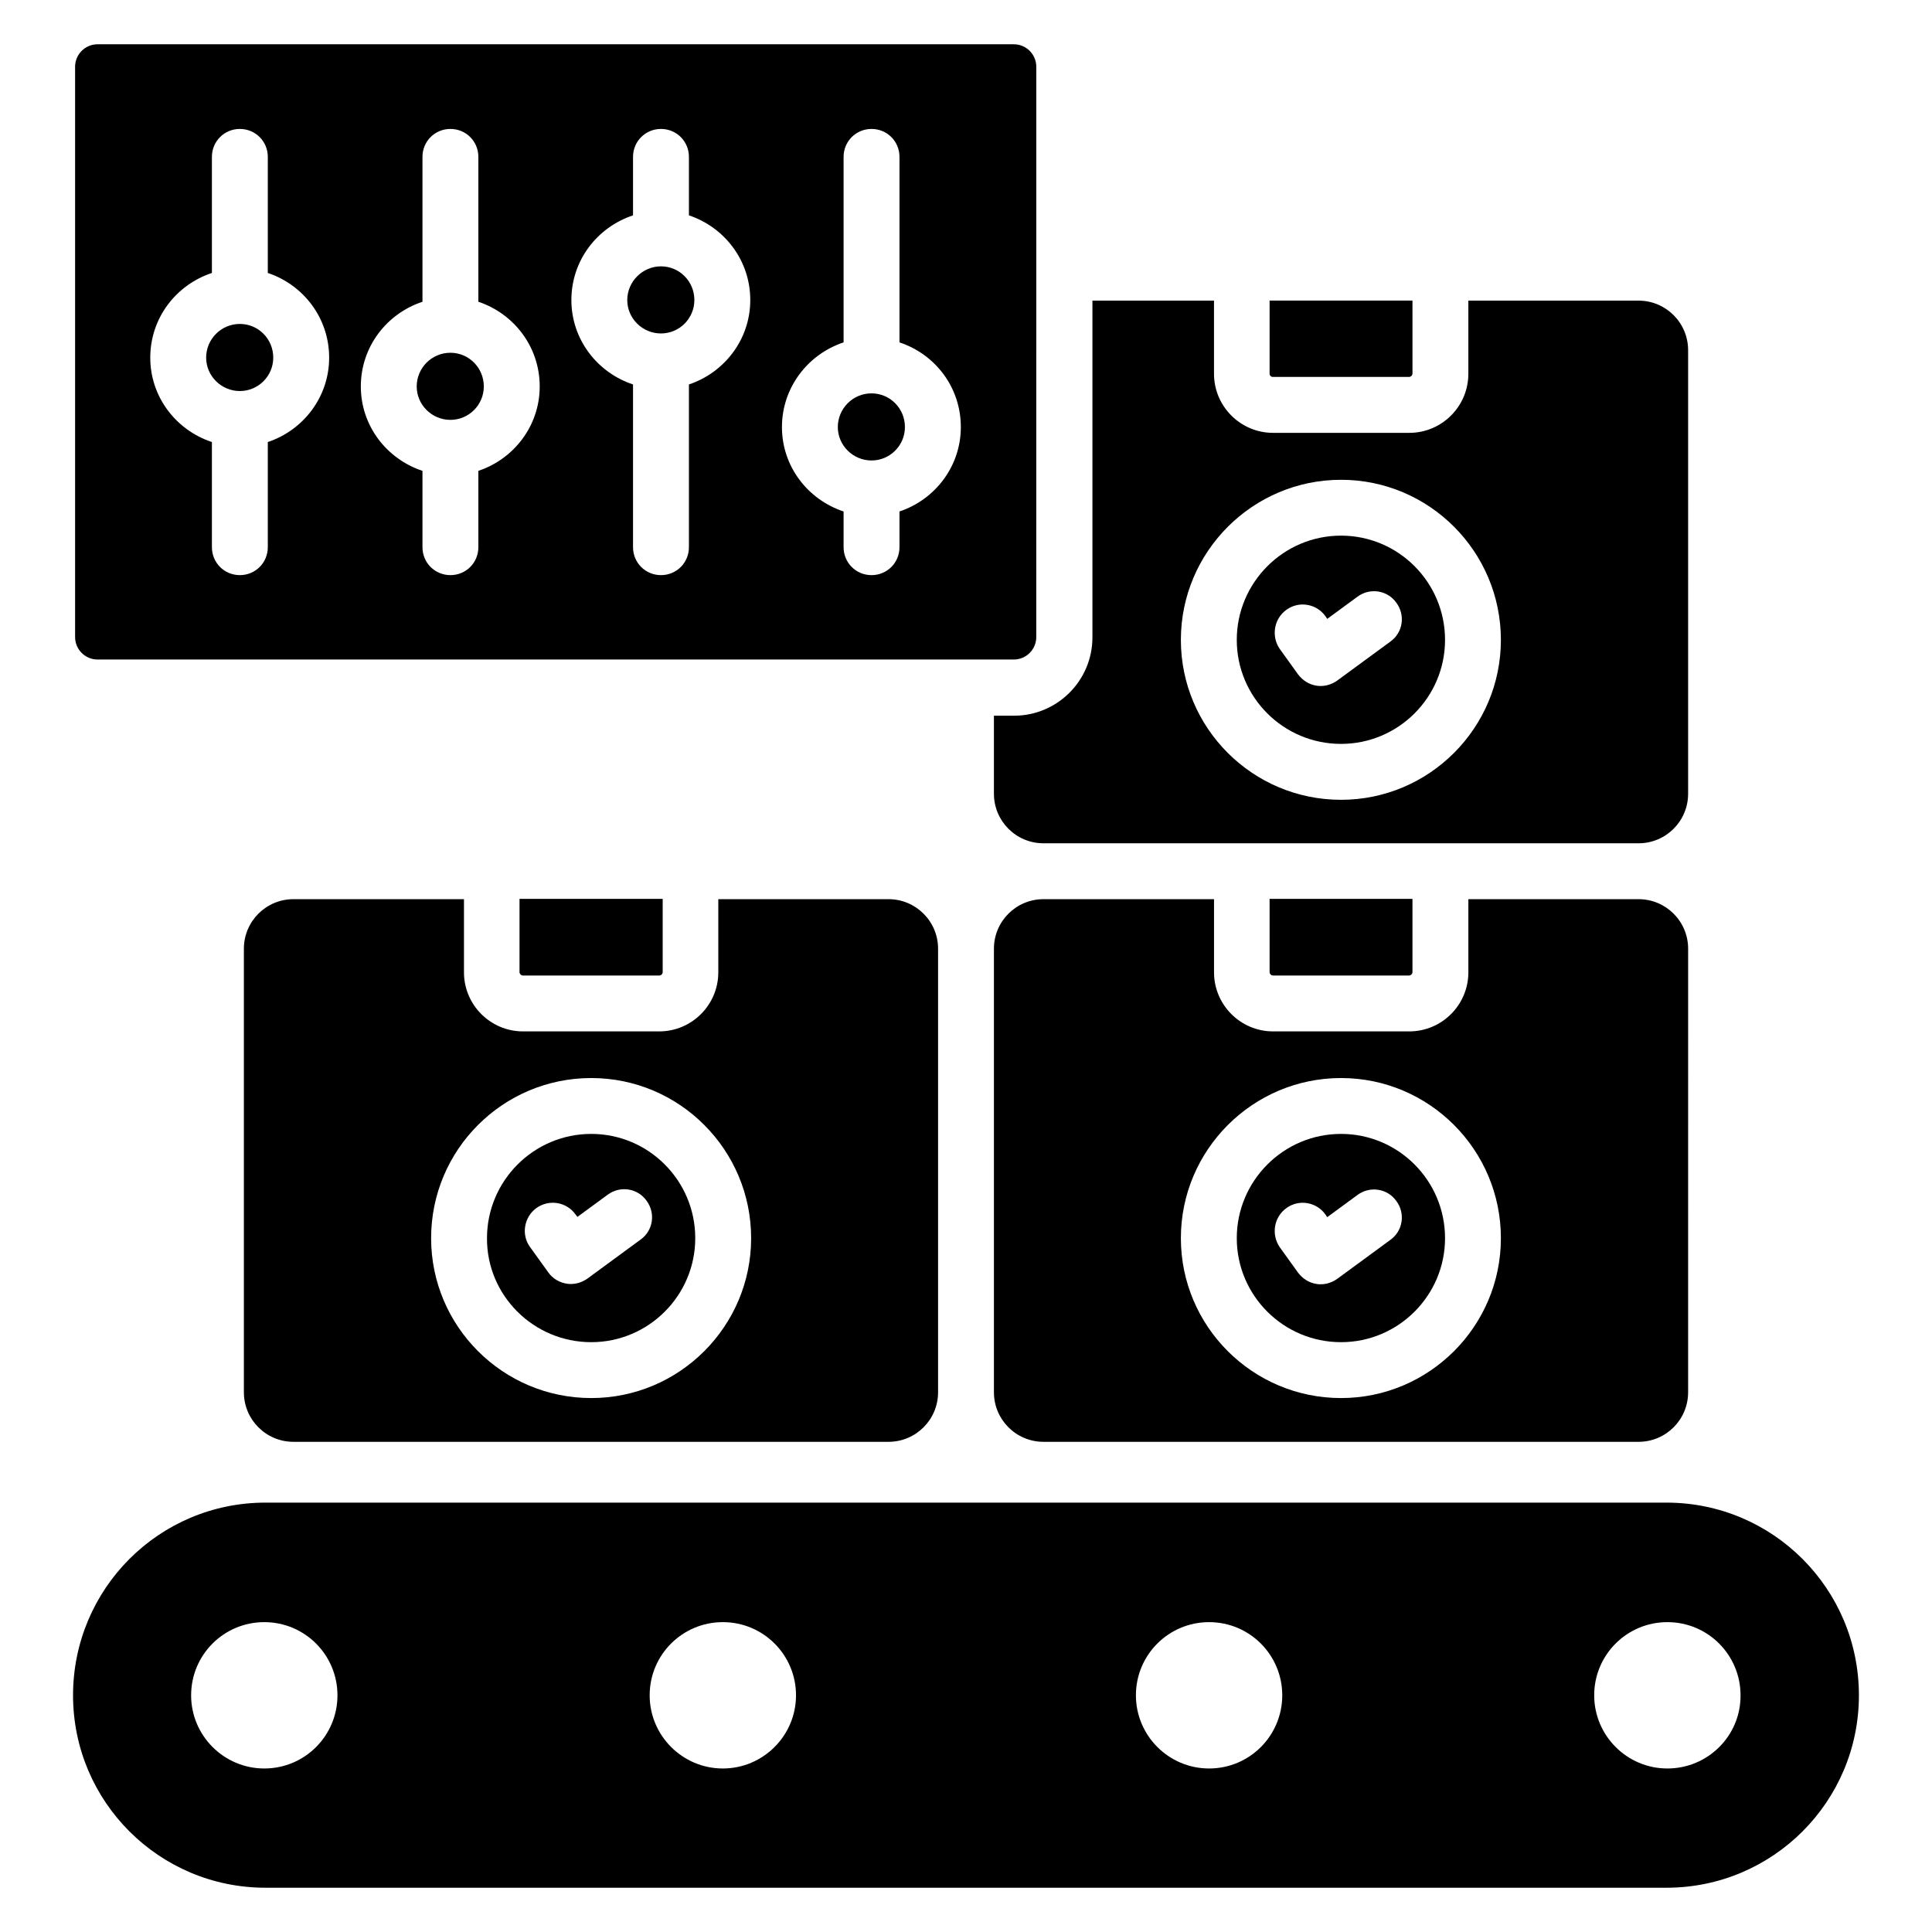 <?xml version="1.0" encoding="UTF-8"?>
<!-- Uploaded to: ICON Repo, www.svgrepo.com, Generator: ICON Repo Mixer Tools -->
<svg fill="#000000" width="800px" height="800px" version="1.1" viewBox="144 144 512 512" xmlns="http://www.w3.org/2000/svg">
 <g>
  <path d="m585.64 542.21h-371.29c-28.168 0-50.992 22.824-50.992 51.066 0 28.168 22.824 50.992 50.992 50.992h371.29c28.168 0 50.992-22.824 50.992-50.992 0-28.242-22.824-51.066-50.992-51.066zm-371.6 70.457c-10.688 0-19.391-8.703-19.391-19.391 0-10.762 8.703-19.391 19.391-19.391 10.762 0 19.391 8.703 19.391 19.391s-8.629 19.391-19.391 19.391zm121.52 0c-10.688 0-19.391-8.703-19.391-19.391 0-10.762 8.703-19.391 19.391-19.391 10.762 0 19.391 8.703 19.391 19.391s-8.703 19.391-19.391 19.391zm128.86 0c-10.688 0-19.391-8.703-19.391-19.391 0-10.762 8.703-19.391 19.391-19.391 10.762 0 19.391 8.703 19.391 19.391-0.004 10.688-8.629 19.391-19.391 19.391zm121.45 0c-10.688 0-19.391-8.703-19.391-19.391 0-10.762 8.703-19.391 19.391-19.391 10.762 0 19.391 8.703 19.391 19.391 0.074 10.688-8.629 19.391-19.391 19.391z"/>
  <path d="m318.7 402.52c0.457 0 0.918-0.383 0.918-0.918v-19.391l-37.941 0.004v19.391c0 0.457 0.383 0.918 0.918 0.918z"/>
  <path d="m169.85 318.78h242.82c3.281 0 5.953-2.672 5.953-5.953l0.004-151.14c0-3.281-2.672-5.953-5.953-5.953h-242.82c-3.281 0-5.953 2.672-5.953 5.953v151.14c0 3.281 2.672 5.953 5.953 5.953zm197.71-84.043v-49.16c0-4.121 3.281-7.406 7.406-7.406 4.121 0 7.406 3.281 7.406 7.406v49.16c9.465 3.129 16.258 11.91 16.258 22.441 0 10.457-6.871 19.238-16.258 22.367v9.465c0 4.121-3.281 7.406-7.406 7.406-4.121 0-7.406-3.281-7.406-7.406v-9.465c-9.465-3.129-16.336-11.91-16.336-22.367s6.871-19.312 16.336-22.441zm-55.801-33.664v-15.496c0-4.121 3.281-7.406 7.406-7.406 4.121 0 7.406 3.281 7.406 7.406v15.496c9.391 3.129 16.258 11.91 16.258 22.441 0 10.457-6.871 19.238-16.258 22.367v43.129c0 4.121-3.281 7.406-7.406 7.406-4.121 0-7.406-3.281-7.406-7.406v-43.129c-9.465-3.129-16.336-11.91-16.336-22.367 0-10.535 6.871-19.312 16.336-22.441zm-55.801 22.898v-38.395c0-4.121 3.281-7.406 7.406-7.406 4.121 0 7.406 3.281 7.406 7.406v38.395c9.391 3.129 16.258 11.91 16.258 22.441 0 10.457-6.871 19.238-16.258 22.367v20.23c0 4.121-3.281 7.406-7.406 7.406-4.121 0-7.406-3.281-7.406-7.406v-20.23c-9.465-3.129-16.336-11.91-16.336-22.367 0.004-10.531 6.871-19.309 16.336-22.441zm-55.801-7.633v-30.762c0-4.121 3.281-7.406 7.406-7.406 4.121 0 7.406 3.281 7.406 7.406v30.762c9.391 3.129 16.258 11.91 16.258 22.441 0 10.457-6.871 19.238-16.258 22.367v27.863c0 4.121-3.281 7.406-7.406 7.406-4.121 0-7.406-3.281-7.406-7.406v-27.863c-9.465-3.129-16.336-11.91-16.336-22.367 0.004-10.531 6.871-19.312 16.336-22.441z"/>
  <path d="m300.69 499.69c15.191 0 27.559-12.367 27.559-27.559 0-15.266-12.367-27.633-27.559-27.633-15.266 0-27.633 12.441-27.633 27.633-0.078 15.191 12.367 27.559 27.633 27.559zm-14.504-35.57c3.359-2.367 7.938-1.602 10.305 1.68l0.535 0.688 8.016-5.879c3.281-2.441 7.938-1.754 10.305 1.602 2.441 3.281 1.754 7.938-1.602 10.305l-14.047 10.305c-1.297 0.918-2.824 1.449-4.352 1.449-0.383 0-0.762 0-1.145-0.078-1.984-0.305-3.742-1.375-4.887-2.977l-4.887-6.793c-2.363-3.281-1.523-7.938 1.758-10.301z"/>
  <path d="m221.76 382.29c-7.25 0-13.129 5.879-13.129 13.129v117.55c0 7.25 5.879 13.129 13.129 13.129h157.71c7.25 0 13.129-5.879 13.129-13.129v-117.55c0-7.25-5.879-13.129-13.129-13.129h-45.113v19.391c0 8.625-7.023 15.648-15.648 15.648h-36.105c-8.625 0-15.648-7.023-15.648-15.648v-19.391zm78.93 47.402c23.359 0 42.367 19.008 42.367 42.441 0 23.359-19.008 42.367-42.367 42.367-23.434 0-42.441-19.008-42.441-42.367 0-23.434 19.008-42.441 42.441-42.441z"/>
  <path d="m319.16 232.37c4.887 0 8.855-3.969 8.855-8.855 0-4.961-3.969-8.93-8.855-8.93-4.887 0-8.93 4.047-8.93 8.93 0 4.887 4.043 8.855 8.93 8.855z"/>
  <path d="m263.36 255.27c4.887 0 8.855-3.969 8.855-8.855 0-4.961-3.969-8.93-8.855-8.93-4.961 0-8.93 4.047-8.93 8.93 0 4.883 4.043 8.855 8.93 8.855z"/>
  <path d="m499.39 499.69c15.191 0 27.559-12.367 27.559-27.559 0-15.266-12.367-27.633-27.559-27.633-15.266 0-27.633 12.441-27.633 27.633 0 15.191 12.367 27.559 27.633 27.559zm-14.426-35.57c3.281-2.367 7.938-1.602 10.305 1.754l0.457 0.688 8.016-5.879c3.281-2.441 7.938-1.754 10.305 1.602 2.441 3.281 1.754 7.938-1.602 10.305l-14.047 10.305c-1.297 0.918-2.824 1.449-4.352 1.449-0.383 0-0.762 0-1.145-0.078-1.984-0.305-3.664-1.375-4.887-2.977l-4.887-6.793c-2.289-3.356-1.523-8.012 1.836-10.375z"/>
  <path d="m481.3 243.89h36.105c0.457 0 0.918-0.383 0.918-0.918l-0.004-19.312h-37.863v19.391c0.004 0.457 0.383 0.84 0.844 0.84z"/>
  <path d="m374.96 266.03c4.887 0 8.855-3.969 8.855-8.855 0-4.961-3.969-8.93-8.855-8.93-4.961 0-8.93 4.047-8.93 8.93 0 4.887 4.043 8.855 8.93 8.855z"/>
  <path d="m207.56 247.63c4.887 0 8.855-3.969 8.855-8.855 0-4.961-3.969-8.93-8.855-8.93-4.961 0-8.93 4.047-8.93 8.93 0 4.887 4.043 8.855 8.93 8.855z"/>
  <path d="m517.4 402.52c0.457 0 0.918-0.383 0.918-0.918v-19.391h-37.863v19.391c0 0.457 0.383 0.918 0.918 0.918z"/>
  <path d="m420.53 382.29c-7.25 0-13.129 5.879-13.129 13.129v117.55c0 7.25 5.879 13.129 13.129 13.129h157.71c7.25 0 13.129-5.879 13.129-13.129l0.004-117.55c0-7.25-5.879-13.129-13.129-13.129h-45.113v19.391c0 8.625-7.023 15.648-15.648 15.648h-36.105c-8.625 0-15.648-7.023-15.648-15.648v-19.391zm78.855 47.402c23.359 0 42.367 19.008 42.367 42.441 0 23.359-19.008 42.367-42.367 42.367-23.434 0-42.441-19.008-42.441-42.367 0-23.434 19.082-42.441 42.441-42.441z"/>
  <path d="m499.39 341.14c15.191 0 27.559-12.367 27.559-27.559 0-15.266-12.367-27.633-27.559-27.633-15.266 0-27.633 12.441-27.633 27.633 0 15.191 12.367 27.559 27.633 27.559zm-14.426-35.57c3.281-2.367 7.938-1.602 10.305 1.754l0.457 0.688 8.016-5.879c3.281-2.441 7.938-1.754 10.305 1.602 2.441 3.281 1.754 7.938-1.602 10.305l-14.047 10.305c-1.297 0.918-2.824 1.449-4.352 1.449-0.383 0-0.762 0-1.145-0.078-1.984-0.305-3.664-1.375-4.887-2.977l-4.887-6.793c-2.289-3.356-1.523-8.012 1.836-10.375z"/>
  <path d="m407.4 333.59v20.762c0 7.25 5.879 13.129 13.129 13.129h157.71c7.25 0 13.129-5.879 13.129-13.129v-117.55c0-7.25-5.879-13.129-13.129-13.129h-45.113v19.391c0 8.625-7.023 15.648-15.648 15.648h-36.105c-8.625 0-15.648-7.023-15.648-15.648l-0.004-19.391h-32.215v89.234c0 11.449-9.312 20.762-20.762 20.762l-5.344 0.004zm91.984-62.441c23.359 0 42.367 19.008 42.367 42.441 0 23.359-19.008 42.367-42.367 42.367-23.434 0-42.441-19.008-42.441-42.367 0-23.434 19.082-42.441 42.441-42.441z"/>
 </g>
</svg>